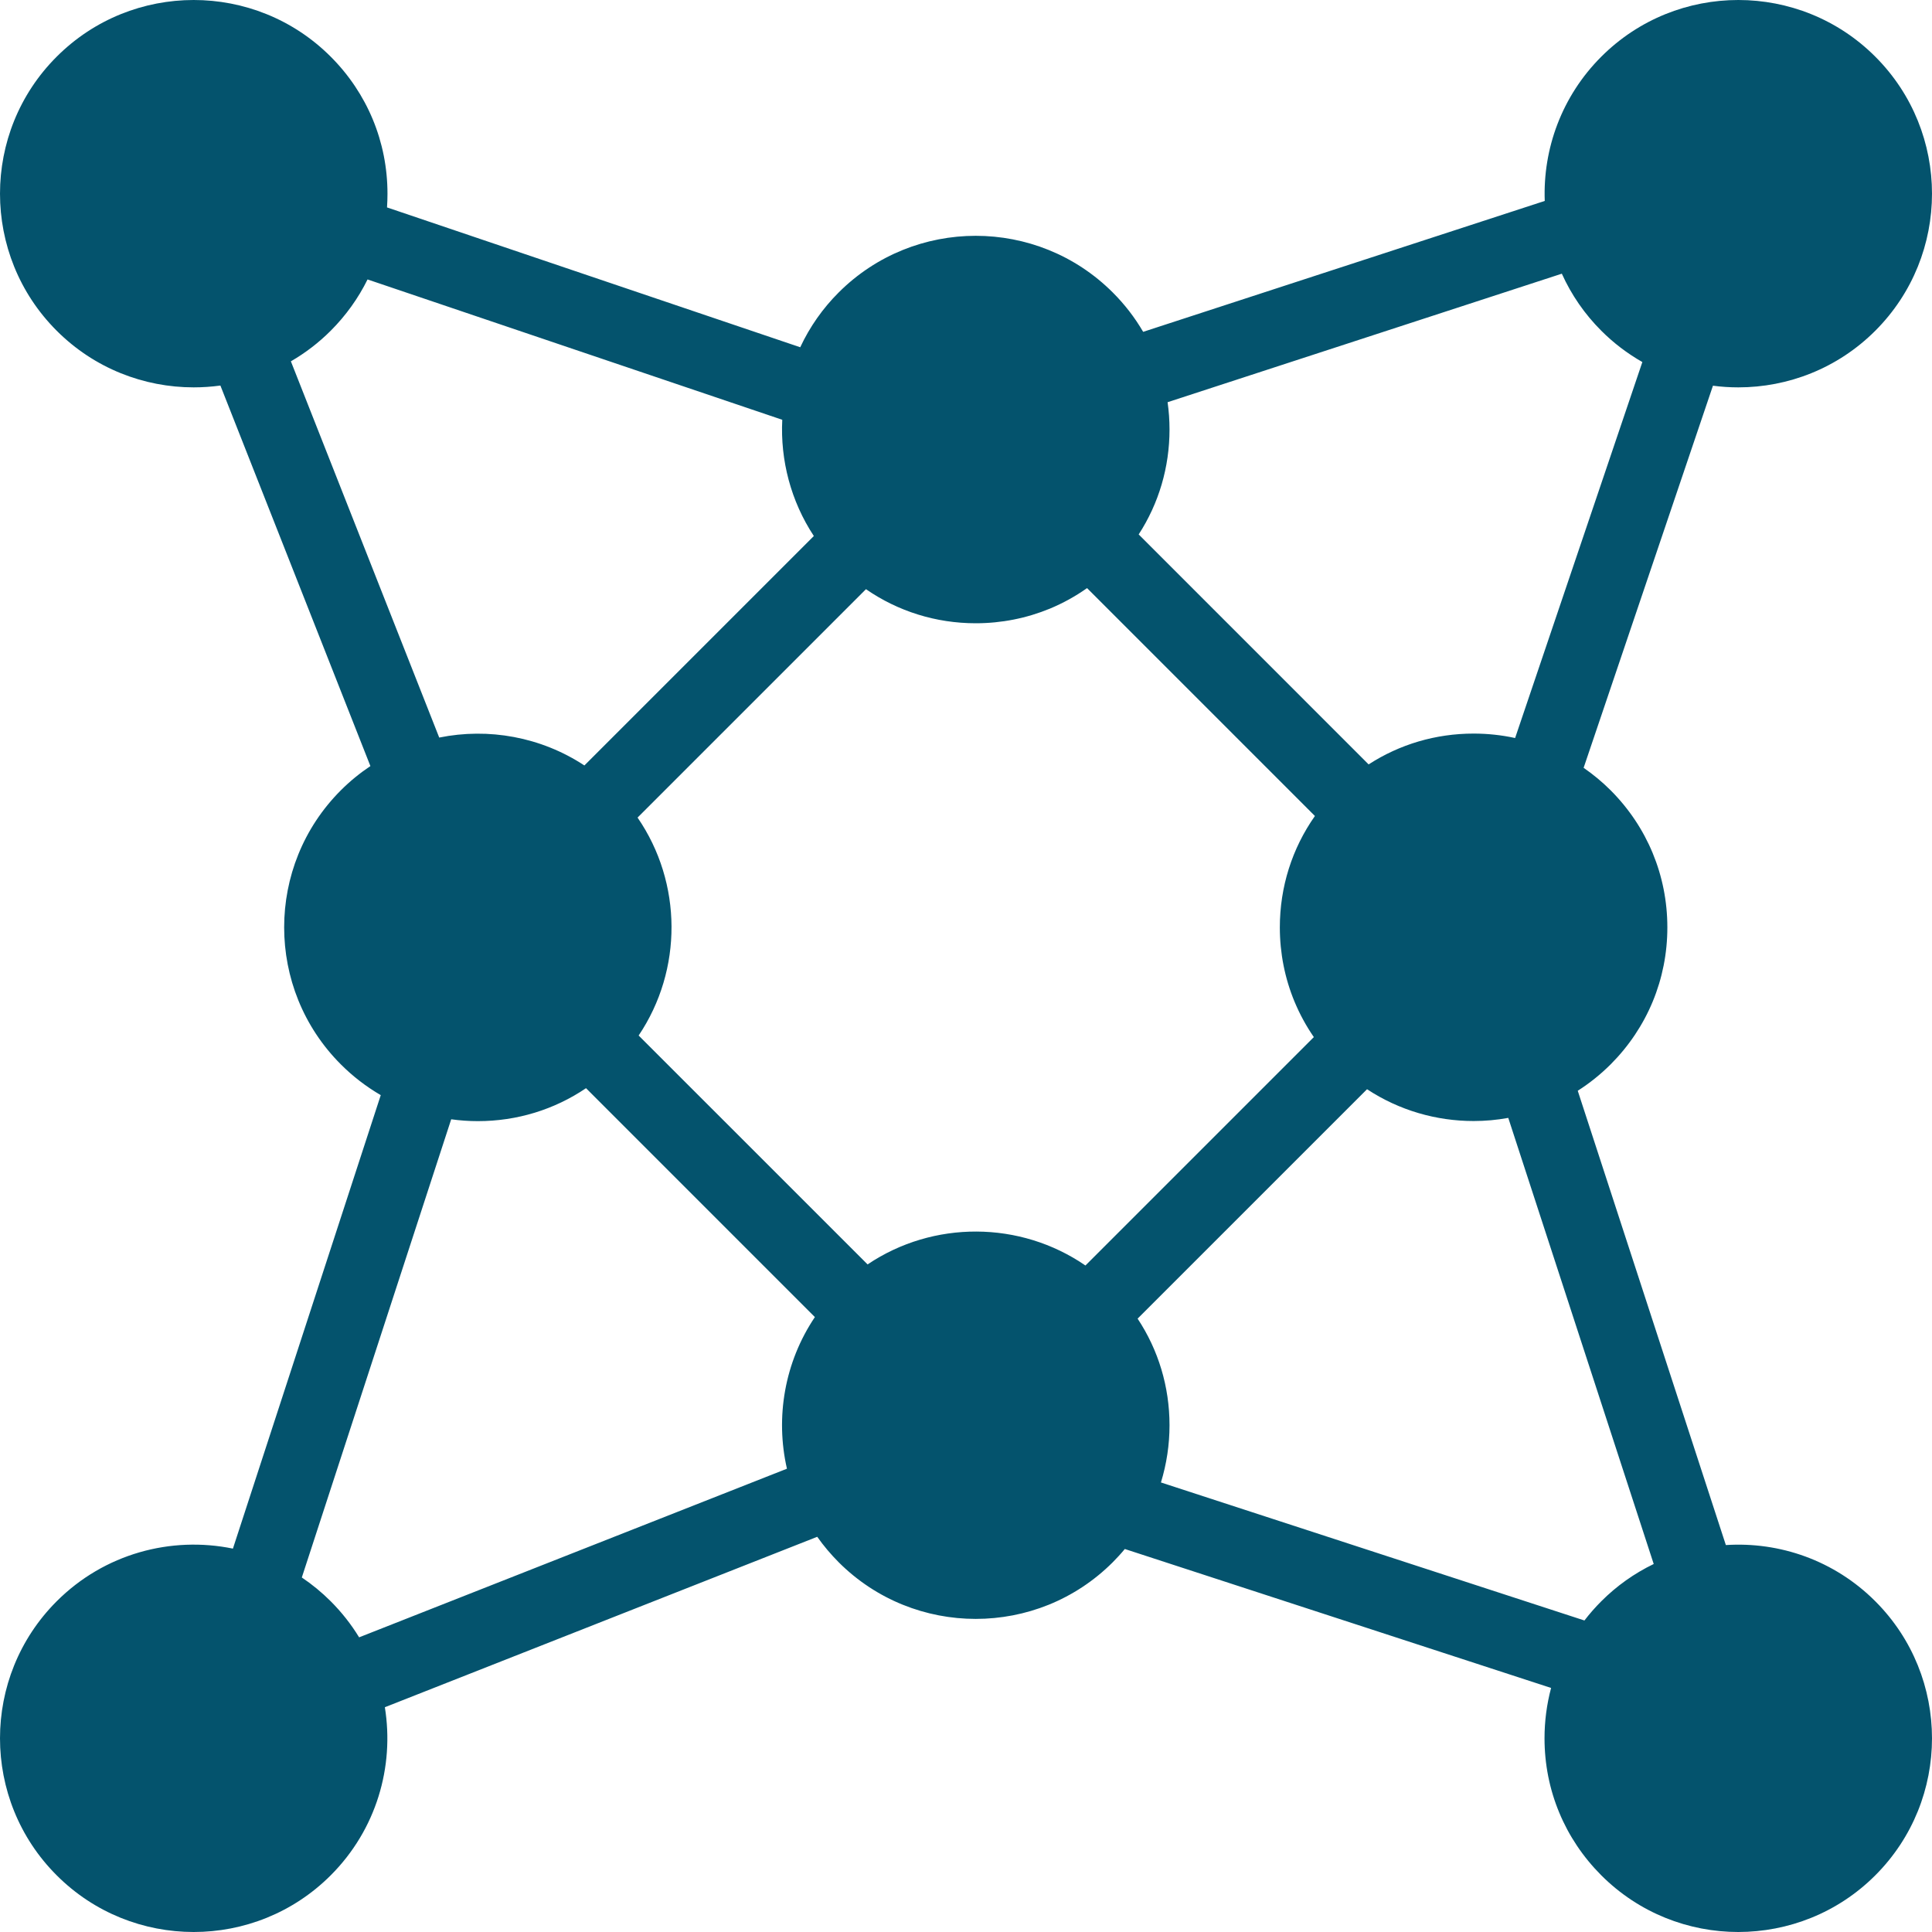 <svg width="50" height="50" viewBox="0 0 50 50" fill="none" xmlns="http://www.w3.org/2000/svg">
<g clip-path="url(#clip0_9830_9655)">
<path d="M44.665 39.986L40.832 28.229C41.134 28.036 41.419 27.809 41.683 27.546C42.63 26.598 43.152 25.339 43.151 24C43.151 22.66 42.63 21.401 41.683 20.453C41.468 20.238 41.234 20.044 40.984 19.871L44.331 9.982C44.549 10.011 44.768 10.025 44.987 10.025C46.272 10.025 47.556 9.536 48.533 8.559C50.489 6.603 50.489 3.422 48.533 1.467C46.578 -0.489 43.397 -0.489 41.441 1.467C40.416 2.492 39.928 3.854 39.978 5.2L29.585 8.588C29.368 8.216 29.103 7.873 28.798 7.569C26.842 5.614 23.661 5.614 21.705 7.569C21.293 7.98 20.956 8.46 20.71 8.987L10.016 5.368C10.024 5.251 10.028 5.132 10.028 5.013C10.028 3.673 9.506 2.414 8.559 1.467C6.603 -0.489 3.422 -0.489 1.467 1.467C0.489 2.444 0 3.728 0 5.012C0 6.297 0.489 7.581 1.467 8.559C2.444 9.536 3.728 10.025 5.013 10.025C5.244 10.025 5.474 10.009 5.704 9.978L9.586 19.826C9.316 20.006 9.059 20.215 8.821 20.453C7.843 21.431 7.354 22.715 7.354 23.999C7.354 25.284 7.843 26.568 8.821 27.546C9.129 27.855 9.476 28.122 9.854 28.342L6.028 40.078C4.431 39.75 2.703 40.205 1.467 41.441C-0.489 43.397 -0.489 46.578 1.467 48.533C2.444 49.511 3.728 50 5.013 50C6.297 50 7.581 49.511 8.559 48.533C9.741 47.351 10.209 45.72 9.96 44.183L21.15 39.772C21.316 40.007 21.502 40.227 21.705 40.431C22.683 41.408 23.967 41.897 25.252 41.897C25.894 41.897 26.536 41.775 27.14 41.531C27.744 41.286 28.309 40.92 28.798 40.431C28.907 40.321 29.012 40.207 29.11 40.088L40.142 43.684C40.029 44.109 39.972 44.547 39.972 44.987C39.972 45.657 40.102 46.307 40.352 46.908C40.6 47.508 40.968 48.059 41.441 48.533C42.419 49.511 43.703 50 44.987 50C46.271 49.999 47.556 49.511 48.533 48.533C50.489 46.578 50.489 43.397 48.533 41.441C47.474 40.381 46.054 39.896 44.665 39.986ZM28.091 32.751C26.401 31.589 24.151 31.58 22.453 32.723L16.528 26.799C17.672 25.099 17.662 22.849 16.5 21.159L22.411 15.248C23.24 15.821 24.222 16.13 25.252 16.13C25.921 16.13 26.571 15.999 27.172 15.751C27.511 15.61 27.833 15.432 28.133 15.22L34.03 21.118C33.44 21.956 33.122 22.953 33.122 24C33.122 24.67 33.252 25.319 33.501 25.92C33.635 26.242 33.802 26.551 34.002 26.84L28.091 32.751ZM40.42 7.083C40.668 7.633 41.014 8.133 41.441 8.559C41.757 8.876 42.115 9.148 42.504 9.37L39.211 19.1C38.858 19.023 38.498 18.985 38.137 18.985C37.158 18.985 36.222 19.263 35.42 19.783L29.469 13.831C29.989 13.029 30.267 12.093 30.267 11.115C30.267 10.876 30.25 10.641 30.217 10.409L40.42 7.083ZM7.528 9.351C7.905 9.133 8.251 8.867 8.559 8.559C8.953 8.165 9.273 7.717 9.512 7.232L20.245 10.864C20.193 11.909 20.466 12.967 21.062 13.872L15.124 19.81C14 19.07 12.642 18.829 11.367 19.088L7.528 9.351ZM9.294 42.374C9.087 42.035 8.84 41.722 8.559 41.441C8.33 41.212 8.08 41.006 7.811 40.825L11.677 28.967C11.904 28.999 12.134 29.015 12.367 29.015C13.379 29.015 14.346 28.717 15.166 28.162L21.089 34.086C20.304 35.253 20.062 36.682 20.366 38.01L9.294 42.374ZM30.045 38.366C30.192 37.886 30.267 37.387 30.267 36.885C30.267 35.889 29.979 34.938 29.441 34.126L35.379 28.189C36.212 28.738 37.175 29.012 38.137 29.012C38.437 29.012 38.737 28.985 39.034 28.931L42.798 40.476C42.295 40.719 41.836 41.045 41.441 41.441C41.285 41.597 41.139 41.763 41.005 41.938L30.045 38.366Z" fill="#04536D"/>
</g>
<defs>
<clipPath id="clip0_9830_9655">
<rect width="50" height="50" fill="white"/>
</clipPath>
</defs>
</svg>
